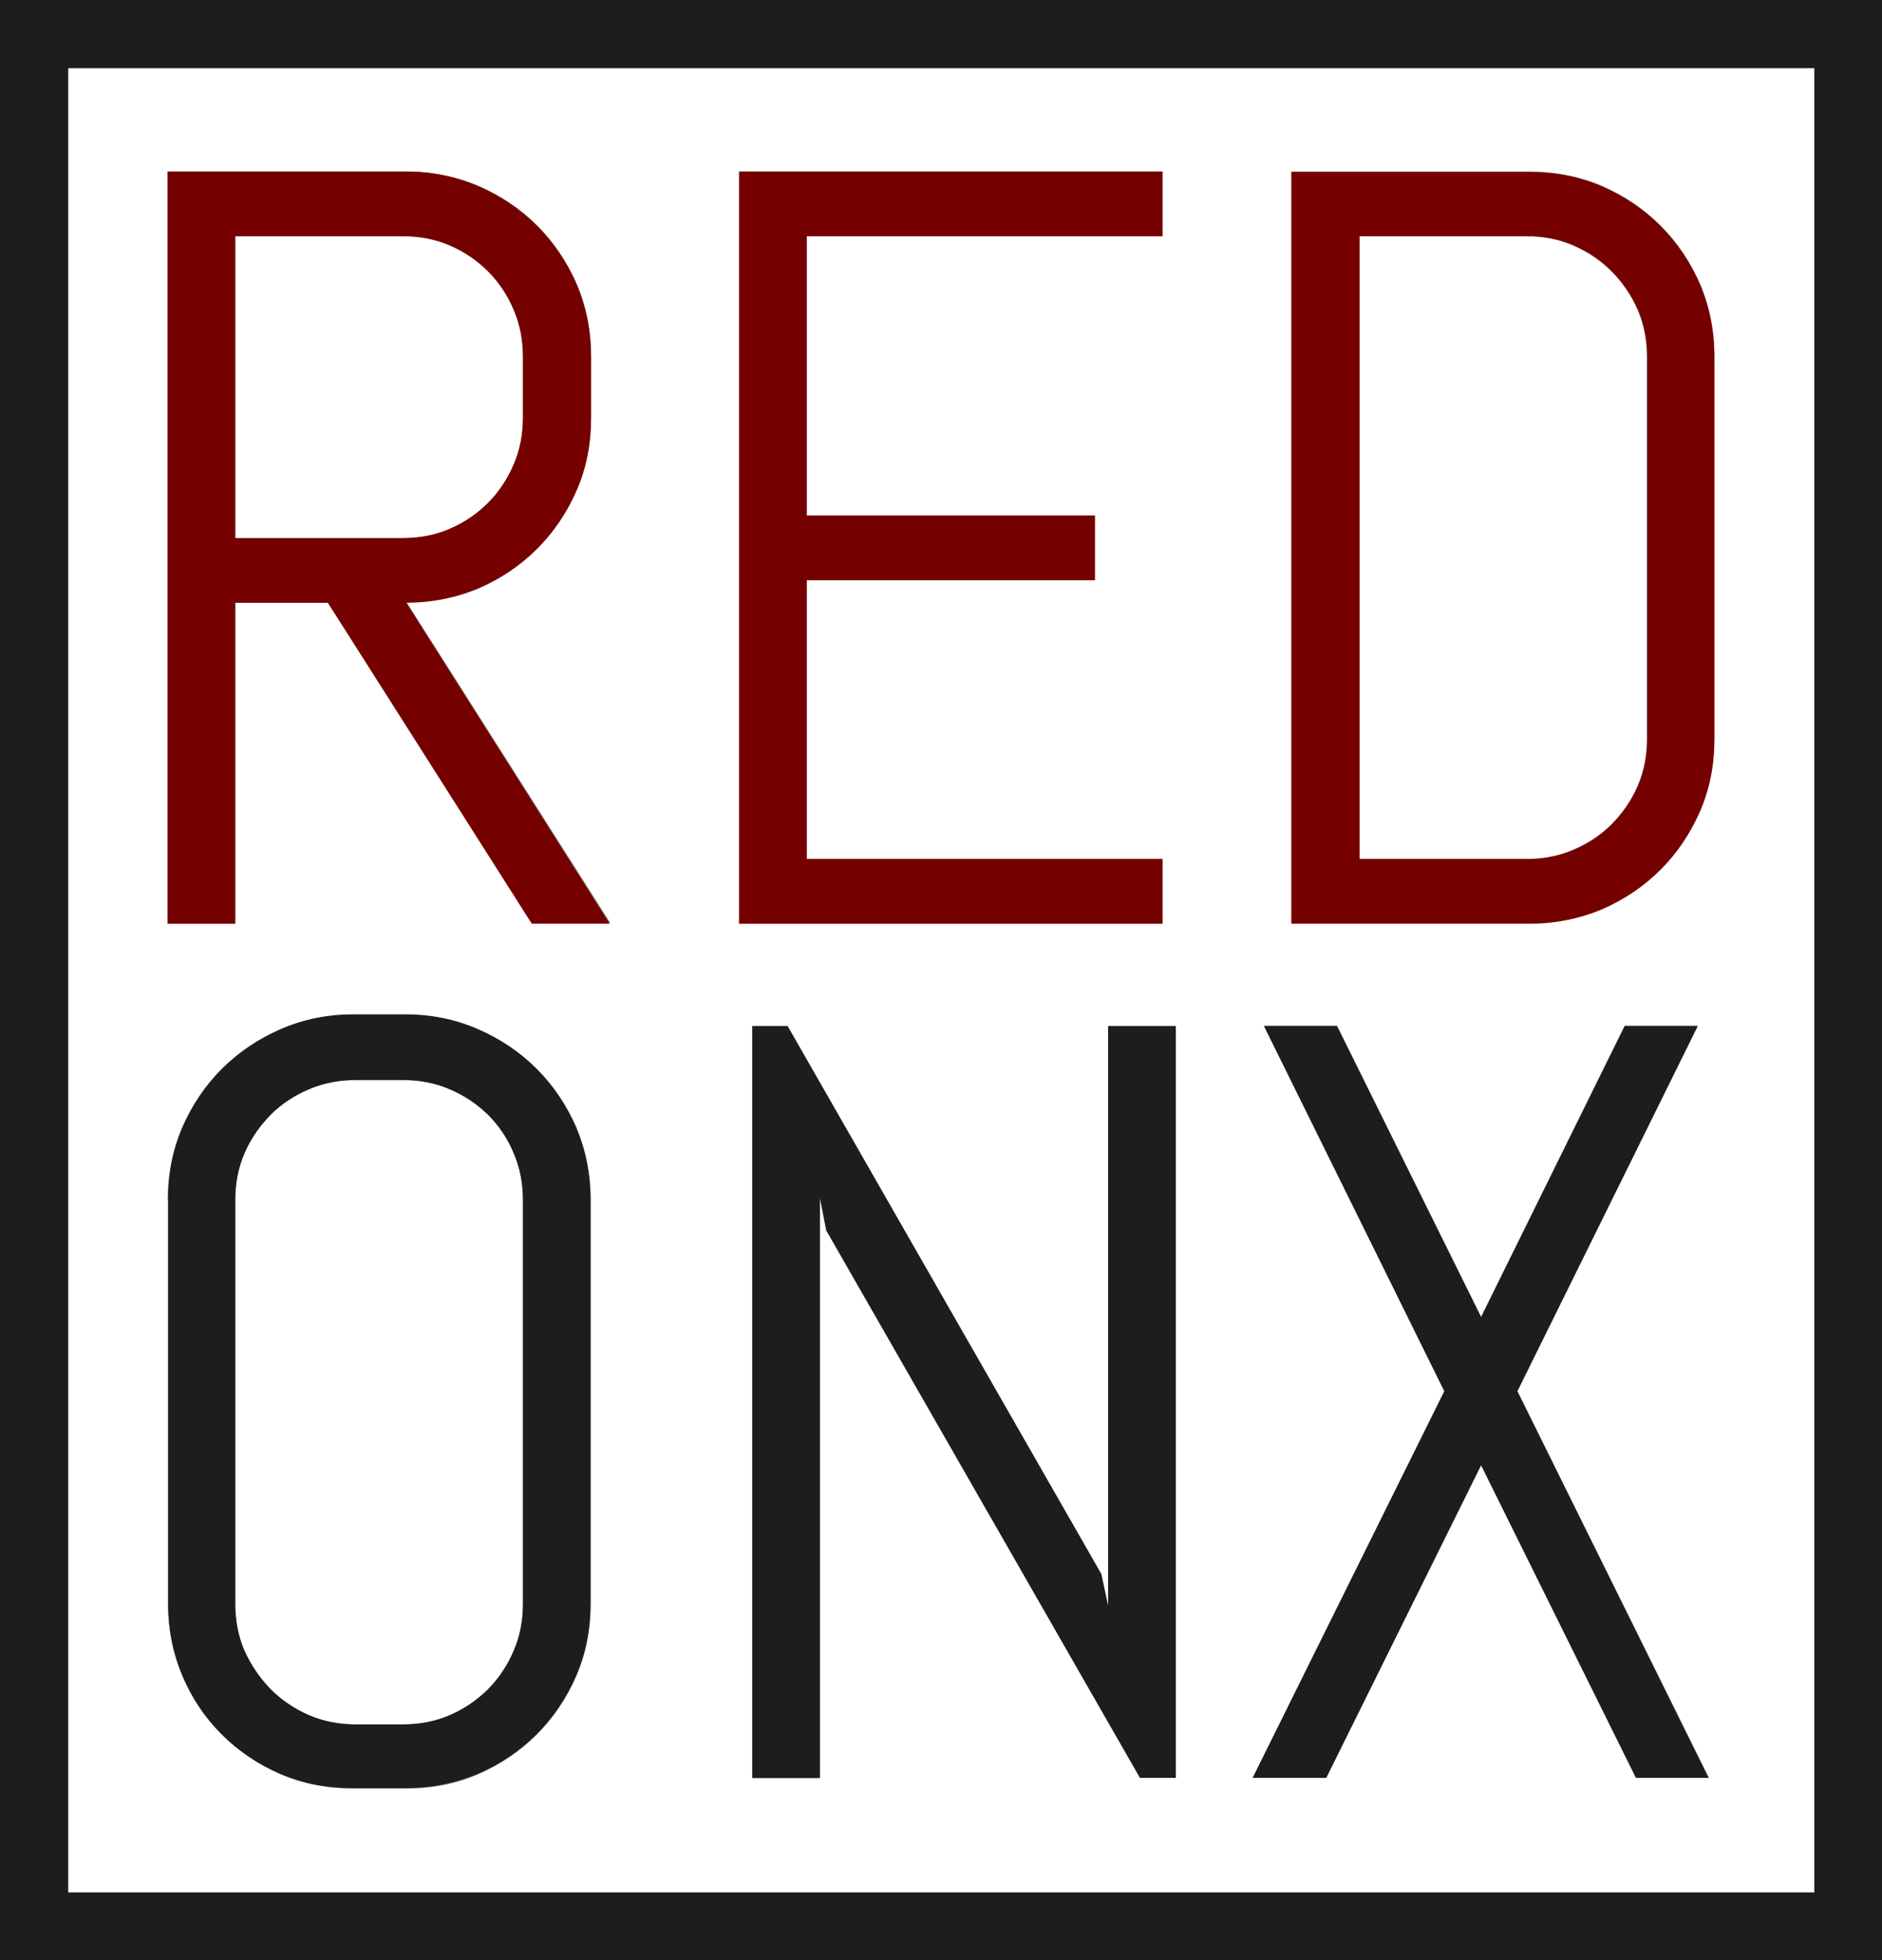 <svg height="400" width="384" xmlns="http://www.w3.org/2000/svg"><rect width="100%" height="100%" fill="#808080" stroke="none"/><path d="M91.8 107.9c3-1.3 5.5-3 7.8-5.3 2.2-2.2 4-4.9 5.2-7.8 1.3-3 1.9-6.2 1.9-9.6V72.8c0-3.4-.6-6.6-1.9-9.6s-3-5.6-5.2-7.8-4.8-4-7.8-5.3-6.2-1.9-9.6-1.9H48v61.6h34.2c3.5 0 6.6-.6 9.6-1.9zM55.2 344.7c2.2 2.2 4.9 4 7.8 5.3 3 1.3 6.2 1.9 9.6 1.9h9.6c3.4 0 6.6-.6 9.6-1.9s5.5-3.1 7.8-5.3c2.2-2.3 4-4.9 5.2-7.8 1.3-3 1.9-6.2 1.9-9.6v-82.4c0-3.4-.6-6.6-1.9-9.6s-3-5.5-5.2-7.8c-2.2-2.2-4.8-4-7.8-5.2-3-1.3-6.2-1.9-9.6-1.9h-9.6c-3.4 0-6.6.6-9.6 1.9s-5.6 3-7.8 5.2-4 4.8-5.3 7.8-1.9 6.2-1.9 9.6v82.4c0 3.4.6 6.6 1.9 9.6 1.3 2.9 3.1 5.5 5.3 7.8zm222.1-169.4h34.1c3.4 0 6.6-.6 9.6-1.9s5.6-3 7.8-5.2 4-4.8 5.3-7.8 1.9-6.2 1.9-9.6v-78c0-3.4-.6-6.6-1.9-9.6s-3.1-5.6-5.3-7.8-4.9-4-7.8-5.3c-3-1.3-6.1-1.9-9.6-1.9h-34.1v127.1zm92.9 210.8V13.9H13.9v372.3h356.3zm-130.3-23.3h-7.3l-64-111.7-1.3-6.6v118.4h-13.8V209.4h7.2l64 111.8 1.4 6.5V209.4h13.8v153.4zm93.9 0L302.2 299l-31.6 63.8h-15l39.1-78.9-36.8-74.6h14.9l29.4 59.4 29.3-59.4h14.9l-36.8 74.6 39.1 78.9h-14.9zM312.1 35c5.2 0 10.1 1 14.7 2.9 4.6 2 8.6 4.7 12 8.1s6.1 7.4 8.1 12 2.9 9.5 2.9 14.7v78c0 5.2-1 10.1-2.9 14.7-2 4.6-4.7 8.6-8.1 12s-7.4 6.1-12 8.1-9.5 2.9-14.7 2.9h-48.6V35h48.6zm-161.3 0h86.4v13.2h-72.6v57h58.8v13.2h-58.8v56.9h72.6v13.2h-86.4V35zM34.2 35h48.7c5.2 0 10.1 1 14.7 2.9 4.6 2 8.6 4.7 12 8.1s6.1 7.4 8.1 12 2.9 9.5 2.9 14.7v12.4c0 5.2-1 10.1-2.9 14.7-2 4.6-4.7 8.6-8.1 12s-7.4 6.1-12 8.1-9.5 2.9-14.7 2.9l41.6 65.5h-15.9L66.9 123H48v65.5H34.2V35zm0 209.9c0-5.2 1-10.1 2.9-14.7 2-4.6 4.7-8.6 8.1-12s7.4-6.1 12-8.1 9.5-3 14.7-3h10.9c5.2 0 10.1 1 14.7 3s8.6 4.7 12 8.1 6.1 7.4 8.1 12 2.9 9.5 2.9 14.7v82.4c0 5.2-1 10.1-2.9 14.7-2 4.6-4.7 8.6-8.1 12s-7.4 6.1-12 8.1S88 365 82.8 365H72c-5.2 0-10.1-1-14.7-2.9-4.6-2-8.6-4.7-12-8.1s-6.1-7.4-8.1-12-2.9-9.5-2.9-14.7v-82.4z" fill="#ffffff"/><path d="M48 123h18.9l41.6 65.5h15.9L82.9 123c5.2 0 10.1-1 14.7-2.9 4.6-2 8.6-4.7 12-8.1s6.1-7.4 8.1-12 2.9-9.5 2.9-14.7V72.8c0-5.2-1-10.1-2.9-14.7-2-4.6-4.7-8.6-8.1-12s-7.4-6.1-12-8.1-9.5-3-14.7-3H34.2v153.5H48V123zm0-74.8h34.2c3.4 0 6.6.6 9.6 1.9s5.5 3 7.8 5.3c2.2 2.2 4 4.9 5.2 7.8 1.3 3 1.9 6.2 1.9 9.6v12.4c0 3.4-.6 6.6-1.9 9.6s-3 5.6-5.2 7.8-4.8 4-7.8 5.3-6.2 1.9-9.6 1.9H48V48.2zm189.2 140.3v-13.2h-72.6v-56.9h58.8v-13.2h-58.8v-57h72.6V35h-86.4v153.5zm26.3 0h48.6c5.2 0 10.1-1 14.7-2.9 4.6-2 8.6-4.7 12-8.1s6.1-7.4 8.1-12 2.9-9.5 2.9-14.7v-78c0-5.2-1-10.1-2.9-14.7-2-4.6-4.7-8.6-8.1-12s-7.4-6.1-12-8.1-9.5-2.9-14.7-2.9h-48.6v153.4zm48-140.3c3.4 0 6.6.6 9.6 1.9s5.6 3 7.8 5.3c2.2 2.2 4 4.9 5.3 7.8 1.3 3 1.9 6.2 1.9 9.6v78c0 3.4-.6 6.6-1.9 9.6s-3.1 5.5-5.3 7.8c-2.2 2.2-4.9 4-7.8 5.2-3 1.3-6.1 1.9-9.6 1.9h-34.1V48.2h34.1z" fill="#750000"/><path d="M45.2 353.9c3.4 3.4 7.4 6.1 12 8.1s9.5 2.9 14.7 2.9h10.9c5.2 0 10.1-1 14.7-2.9 4.6-2 8.6-4.7 12-8.1s6.1-7.4 8.1-12 2.9-9.5 2.9-14.7v-82.4c0-5.2-1-10.1-2.9-14.7-2-4.6-4.7-8.6-8.1-12s-7.4-6.1-12-8.1-9.5-3-14.7-3H72c-5.2 0-10.1 1-14.7 3s-8.6 4.7-12 8.1-6.1 7.4-8.1 12-2.9 9.5-2.9 14.7v82.4c0 5.2 1 10.1 2.9 14.7s4.6 8.6 8 12zm2.8-109c0-3.4.6-6.6 1.9-9.6s3.1-5.5 5.3-7.8c2.2-2.2 4.9-4 7.8-5.2 3-1.3 6.2-1.9 9.6-1.9h9.6c3.4 0 6.6.6 9.6 1.9s5.5 3 7.8 5.2c2.2 2.2 4 4.8 5.2 7.8 1.3 3 1.9 6.2 1.9 9.6v82.4c0 3.4-.6 6.6-1.9 9.6s-3 5.6-5.2 7.8-4.8 4-7.8 5.3-6.2 1.9-9.6 1.9h-9.6c-3.4 0-6.6-.6-9.6-1.9s-5.6-3.1-7.8-5.3c-2.2-2.3-4-4.9-5.3-7.8-1.3-3-1.9-6.2-1.9-9.6v-82.4zm178.1 82.8-1.4-6.5-64-111.8h-7.2v153.4h13.8V244.5l1.3 6.6 64 111.7h7.3V209.4h-13.8zm120.3-118.3h-14.9l-29.3 59.4-29.4-59.4h-14.9l36.8 74.5-39.1 78.9h15l31.6-63.8 31.6 63.8h14.8l-39-78.9zM384.1 0H0v400h384.1V0zM13.9 13.9h356.3v372.3H13.9V13.9z" fill="#1d1d1d"/></svg>